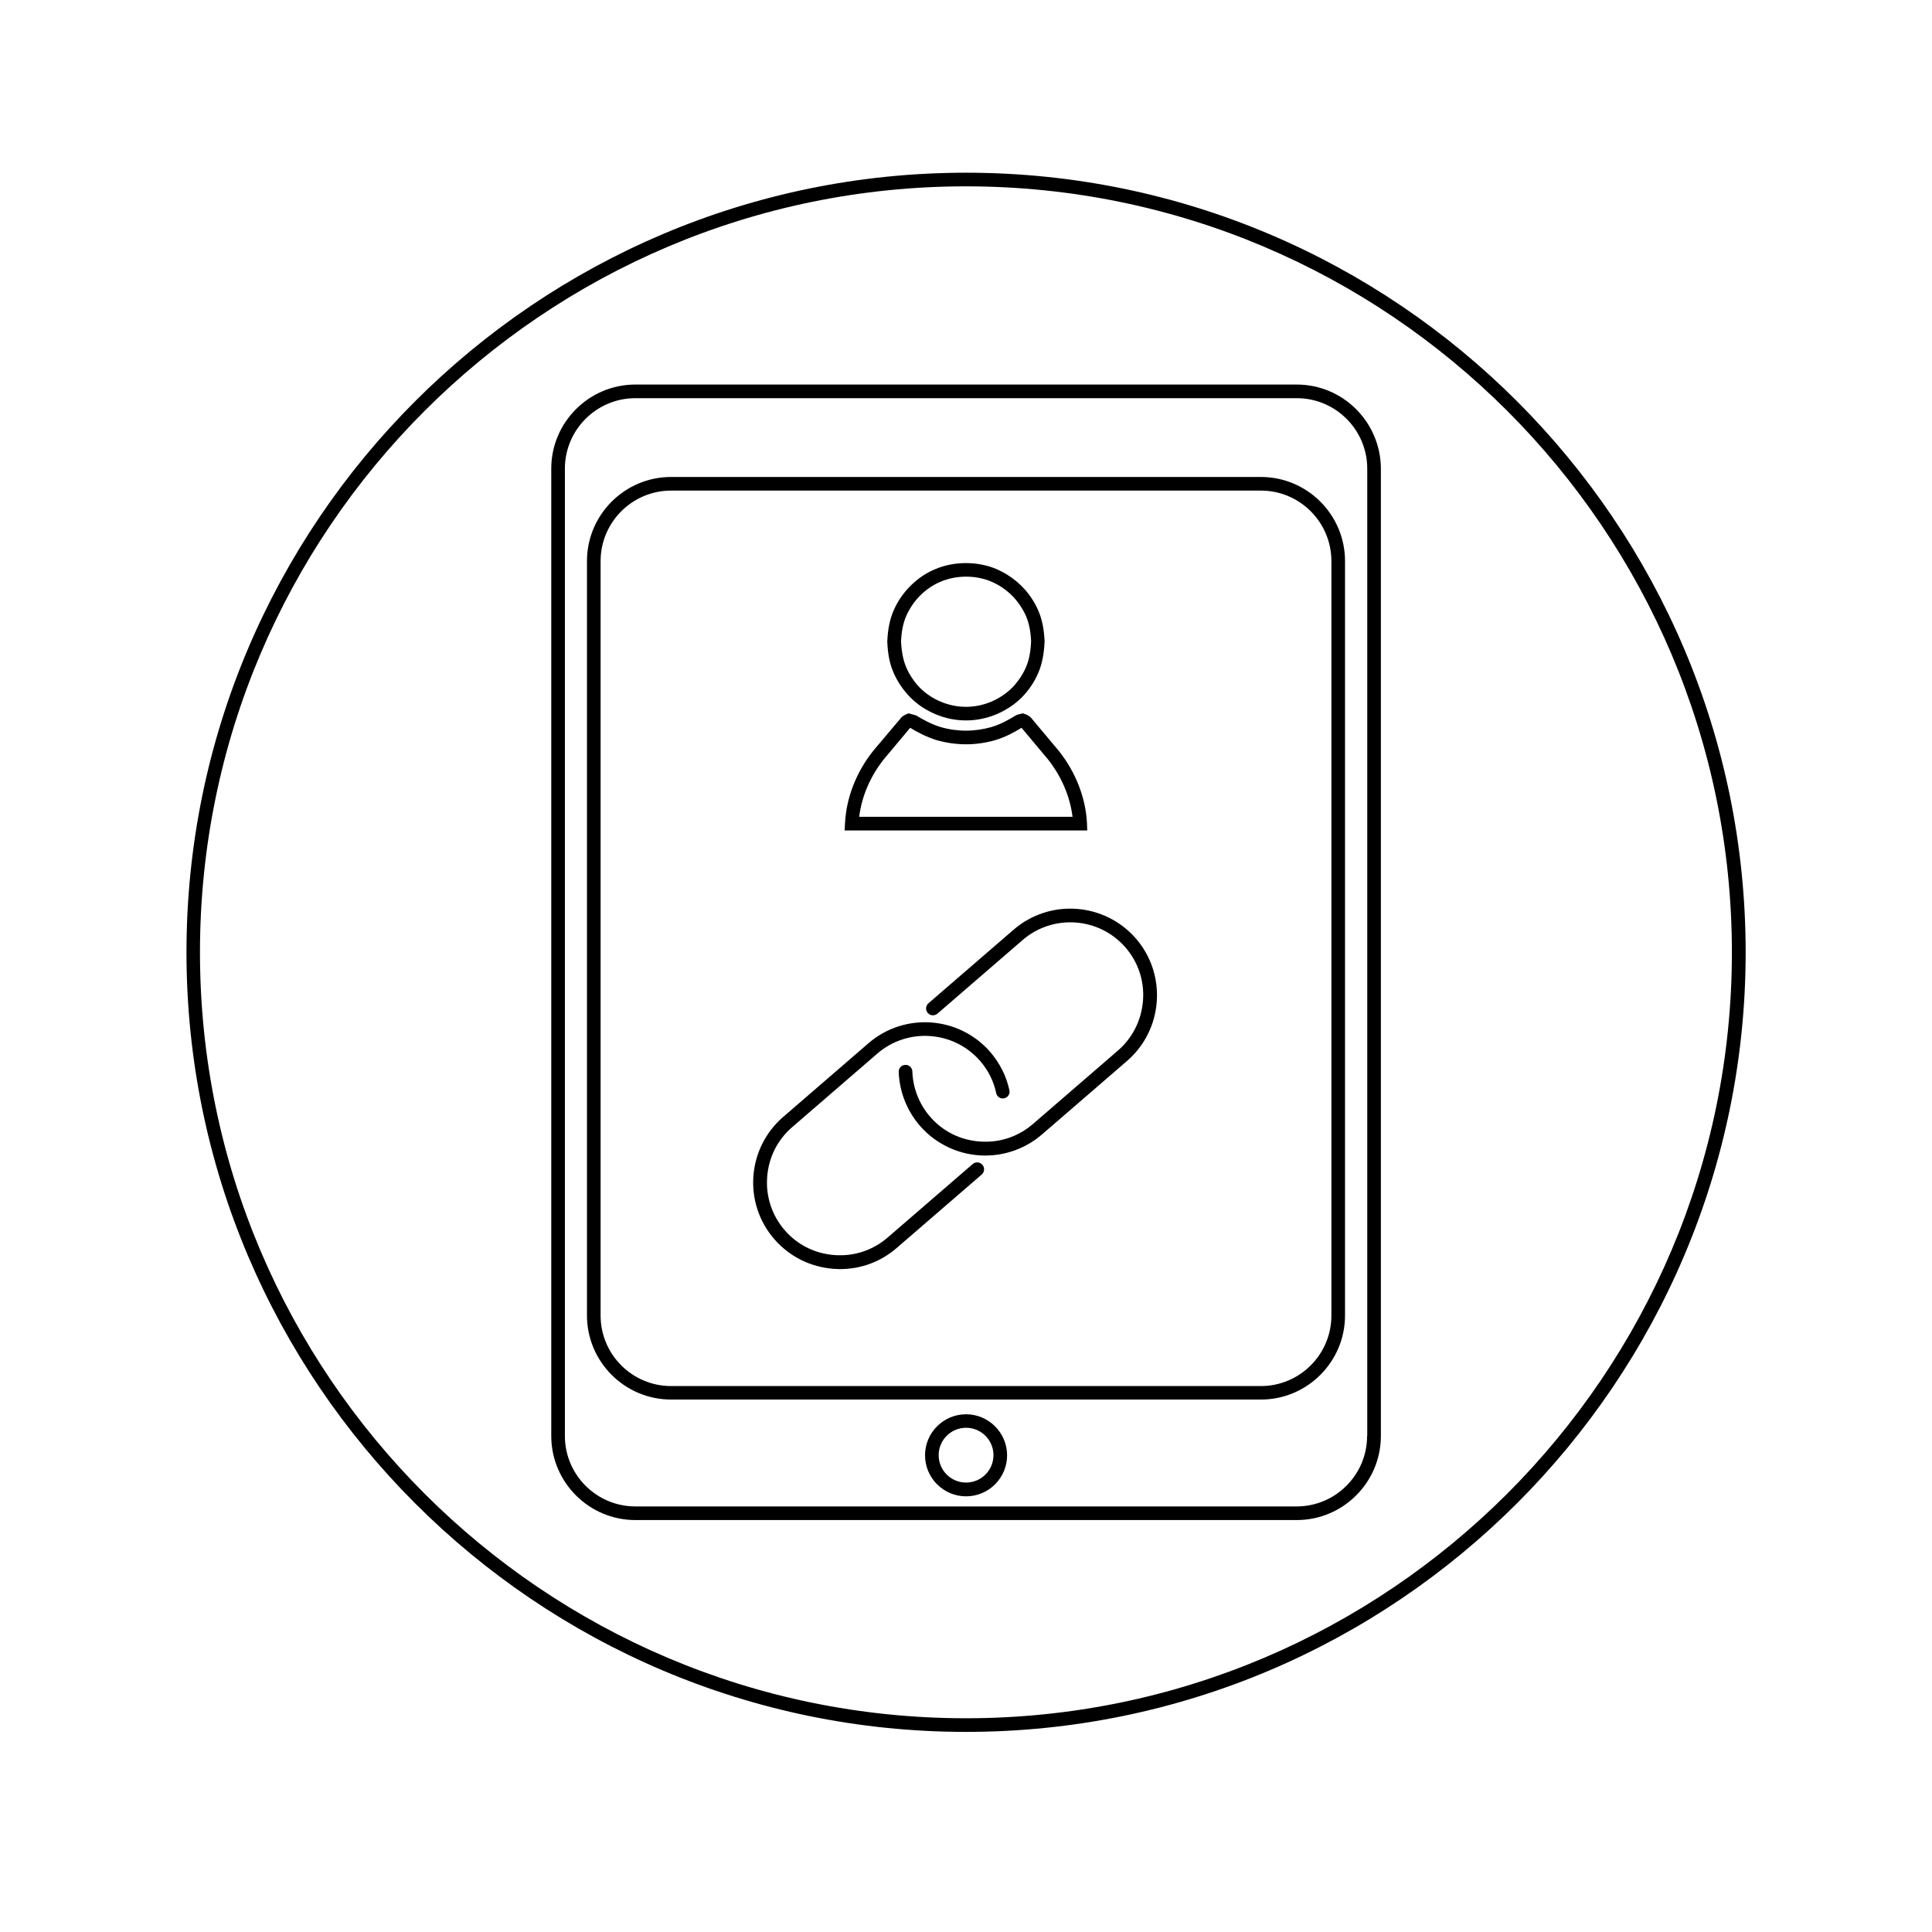 <?xml version="1.0" encoding="utf-8"?>
<!-- Generator: Adobe Illustrator 25.1.0, SVG Export Plug-In . SVG Version: 6.00 Build 0)  -->
<svg version="1.1" id="Ebene_1" xmlns="http://www.w3.org/2000/svg" xmlns:xlink="http://www.w3.org/1999/xlink" x="0px" y="0px"
	 viewBox="0 0 141.73 141.73" style="enable-background:new 0 0 141.73 141.73;" xml:space="preserve">
<g>
	<path d="M70.87,12.67c-31.54,0-57.19,25.66-57.19,57.19c0,31.54,25.66,57.19,57.19,57.19s57.19-25.66,57.19-57.19
		C128.06,38.32,102.4,12.67,70.87,12.67z M14.67,69.86c0-30.99,25.21-56.19,56.19-56.19c30.99,0,56.19,25.21,56.19,56.19
		c0,30.98-25.21,56.19-56.19,56.19C39.88,126.05,14.67,100.85,14.67,69.86z"/>
	<path d="M95.13,28.21H46.61c-3.4,0-6.17,2.77-6.17,6.17v70.96c0,3.4,2.77,6.17,6.17,6.17h48.52c3.4,0,6.17-2.77,6.17-6.17V34.38
		C101.29,30.98,98.53,28.21,95.13,28.21z M100.29,105.34c0,2.85-2.32,5.17-5.17,5.17H46.61c-2.85,0-5.17-2.32-5.17-5.17V34.38
		c0-2.85,2.32-5.17,5.17-5.17h48.52c2.85,0,5.17,2.32,5.17,5.17V105.34z"/>
	<path d="M92.5,34.99H49.23c-3.4,0-6.17,2.77-6.17,6.17v55.34c0,3.4,2.77,6.17,6.17,6.17H92.5c3.4,0,6.17-2.77,6.17-6.17V41.16
		C98.67,37.76,95.9,34.99,92.5,34.99z M97.67,96.51c0,2.85-2.32,5.17-5.17,5.17H49.23c-2.85,0-5.17-2.32-5.17-5.17V41.16
		c0-2.85,2.32-5.17,5.17-5.17H92.5c2.85,0,5.17,2.32,5.17,5.17V96.51z"/>
	<path d="M70.87,103.75c-1.66,0-3.01,1.35-3.01,3.01s1.35,3.01,3.01,3.01c1.66,0,3.01-1.35,3.01-3.01S72.52,103.75,70.87,103.75z
		 M68.86,106.75c0-1.11,0.9-2.01,2.01-2.01s2.01,0.9,2.01,2.01s-0.9,2.01-2.01,2.01S68.86,107.86,68.86,106.75z"/>
	<path d="M71.36,85.39l-6.25,5.4c-1.08,0.93-2.46,1.39-3.89,1.28c-1.43-0.1-2.73-0.75-3.66-1.83c-0.93-1.08-1.39-2.46-1.28-3.89
		c0.1-1.43,0.75-2.73,1.83-3.66l6.25-5.4c2.23-1.93,5.62-1.68,7.55,0.55c0.58,0.67,0.99,1.48,1.17,2.35
		c0.06,0.27,0.31,0.44,0.59,0.38c0.27-0.06,0.44-0.32,0.38-0.59c-0.22-1.03-0.71-1.99-1.39-2.79c-2.29-2.65-6.31-2.95-8.96-0.65
		l-6.25,5.4c-2.65,2.29-2.95,6.31-0.65,8.96c1.11,1.28,2.65,2.05,4.35,2.18c0.16,0.01,0.32,0.02,0.48,0.02
		c1.53,0,2.98-0.54,4.14-1.54l6.25-5.4c0.21-0.18,0.23-0.5,0.05-0.71S71.57,85.21,71.36,85.39z"/>
	<path d="M74.36,68.2l-6.25,5.4c-0.21,0.18-0.23,0.5-0.05,0.71s0.5,0.23,0.71,0.05l6.25-5.4c2.23-1.93,5.62-1.68,7.55,0.55
		c0.93,1.08,1.39,2.46,1.28,3.89s-0.76,2.73-1.83,3.66l-6.25,5.4c-1.08,0.93-2.46,1.39-3.89,1.28c-1.43-0.1-2.73-0.75-3.66-1.83
		c-0.79-0.92-1.25-2.09-1.29-3.31c-0.01-0.28-0.26-0.5-0.52-0.48c-0.28,0.01-0.49,0.24-0.48,0.52c0.05,1.44,0.6,2.84,1.54,3.93
		c1.25,1.45,3.03,2.2,4.81,2.2c1.47,0,2.95-0.51,4.15-1.54l6.25-5.4c1.28-1.11,2.05-2.65,2.18-4.35c0.12-1.7-0.42-3.34-1.52-4.62
		C81.03,66.2,77.01,65.91,74.36,68.2z"/>
	<path d="M79.74,60.4c-0.09-1.86-0.82-3.75-2.07-5.32l-2.03-2.42l-0.07-0.07c-0.13-0.1-0.25-0.17-0.39-0.21l-0.14-0.05l-0.38,0.09
		l-0.14,0.06c-0.47,0.29-1.1,0.65-1.77,0.85c-1.25,0.36-2.54,0.36-3.77,0c-0.68-0.21-1.31-0.56-1.78-0.85l-0.55-0.15l-0.15,0.06
		c-0.12,0.05-0.23,0.11-0.34,0.2l-2.11,2.5c-1.24,1.56-1.97,3.44-2.06,5.31l-0.03,0.52h17.8L79.74,60.4z M63.03,59.92
		c0.18-1.48,0.81-2.96,1.79-4.2l1.95-2.33c0.51,0.31,1.18,0.67,1.92,0.9c1.43,0.41,2.9,0.42,4.34,0c0.74-0.22,1.4-0.59,1.91-0.9
		l1.94,2.32c0.99,1.25,1.62,2.73,1.8,4.21H63.03z"/>
	<path d="M66.78,51.16c0.53,0.53,1.15,0.94,1.84,1.23c0.73,0.31,1.48,0.46,2.25,0.46c0.77,0,1.53-0.16,2.25-0.46
		c0.69-0.3,1.33-0.72,1.84-1.23c0.53-0.54,0.95-1.18,1.22-1.83c0.26-0.61,0.41-1.34,0.45-2.28c-0.04-0.89-0.18-1.6-0.45-2.23
		c-0.29-0.68-0.71-1.3-1.23-1.82c-0.52-0.52-1.16-0.95-1.84-1.25c-1.4-0.59-3.1-0.59-4.5,0c-0.68,0.28-1.29,0.7-1.84,1.25
		c-0.51,0.51-0.94,1.14-1.23,1.82c-0.27,0.64-0.41,1.35-0.45,2.23v0.04c0.04,0.89,0.18,1.62,0.45,2.23
		C65.82,49.98,66.24,50.61,66.78,51.16z M66.47,45.21c0.24-0.55,0.6-1.09,1.02-1.51c0.45-0.45,0.96-0.8,1.52-1.03
		c1.16-0.49,2.57-0.49,3.72,0c0.56,0.24,1.09,0.6,1.52,1.03c0.42,0.42,0.78,0.96,1.02,1.5c0.22,0.52,0.34,1.12,0.37,1.84
		c-0.03,0.77-0.15,1.38-0.37,1.89c-0.23,0.54-0.58,1.07-1.02,1.52c-0.42,0.42-0.94,0.77-1.52,1.02c-1.21,0.51-2.52,0.51-3.73,0
		c-0.57-0.24-1.08-0.58-1.51-1.01c-0.44-0.45-0.79-0.98-1.02-1.53c-0.21-0.5-0.33-1.1-0.37-1.86
		C66.13,46.32,66.25,45.73,66.47,45.21z"/>
</g>
</svg>
